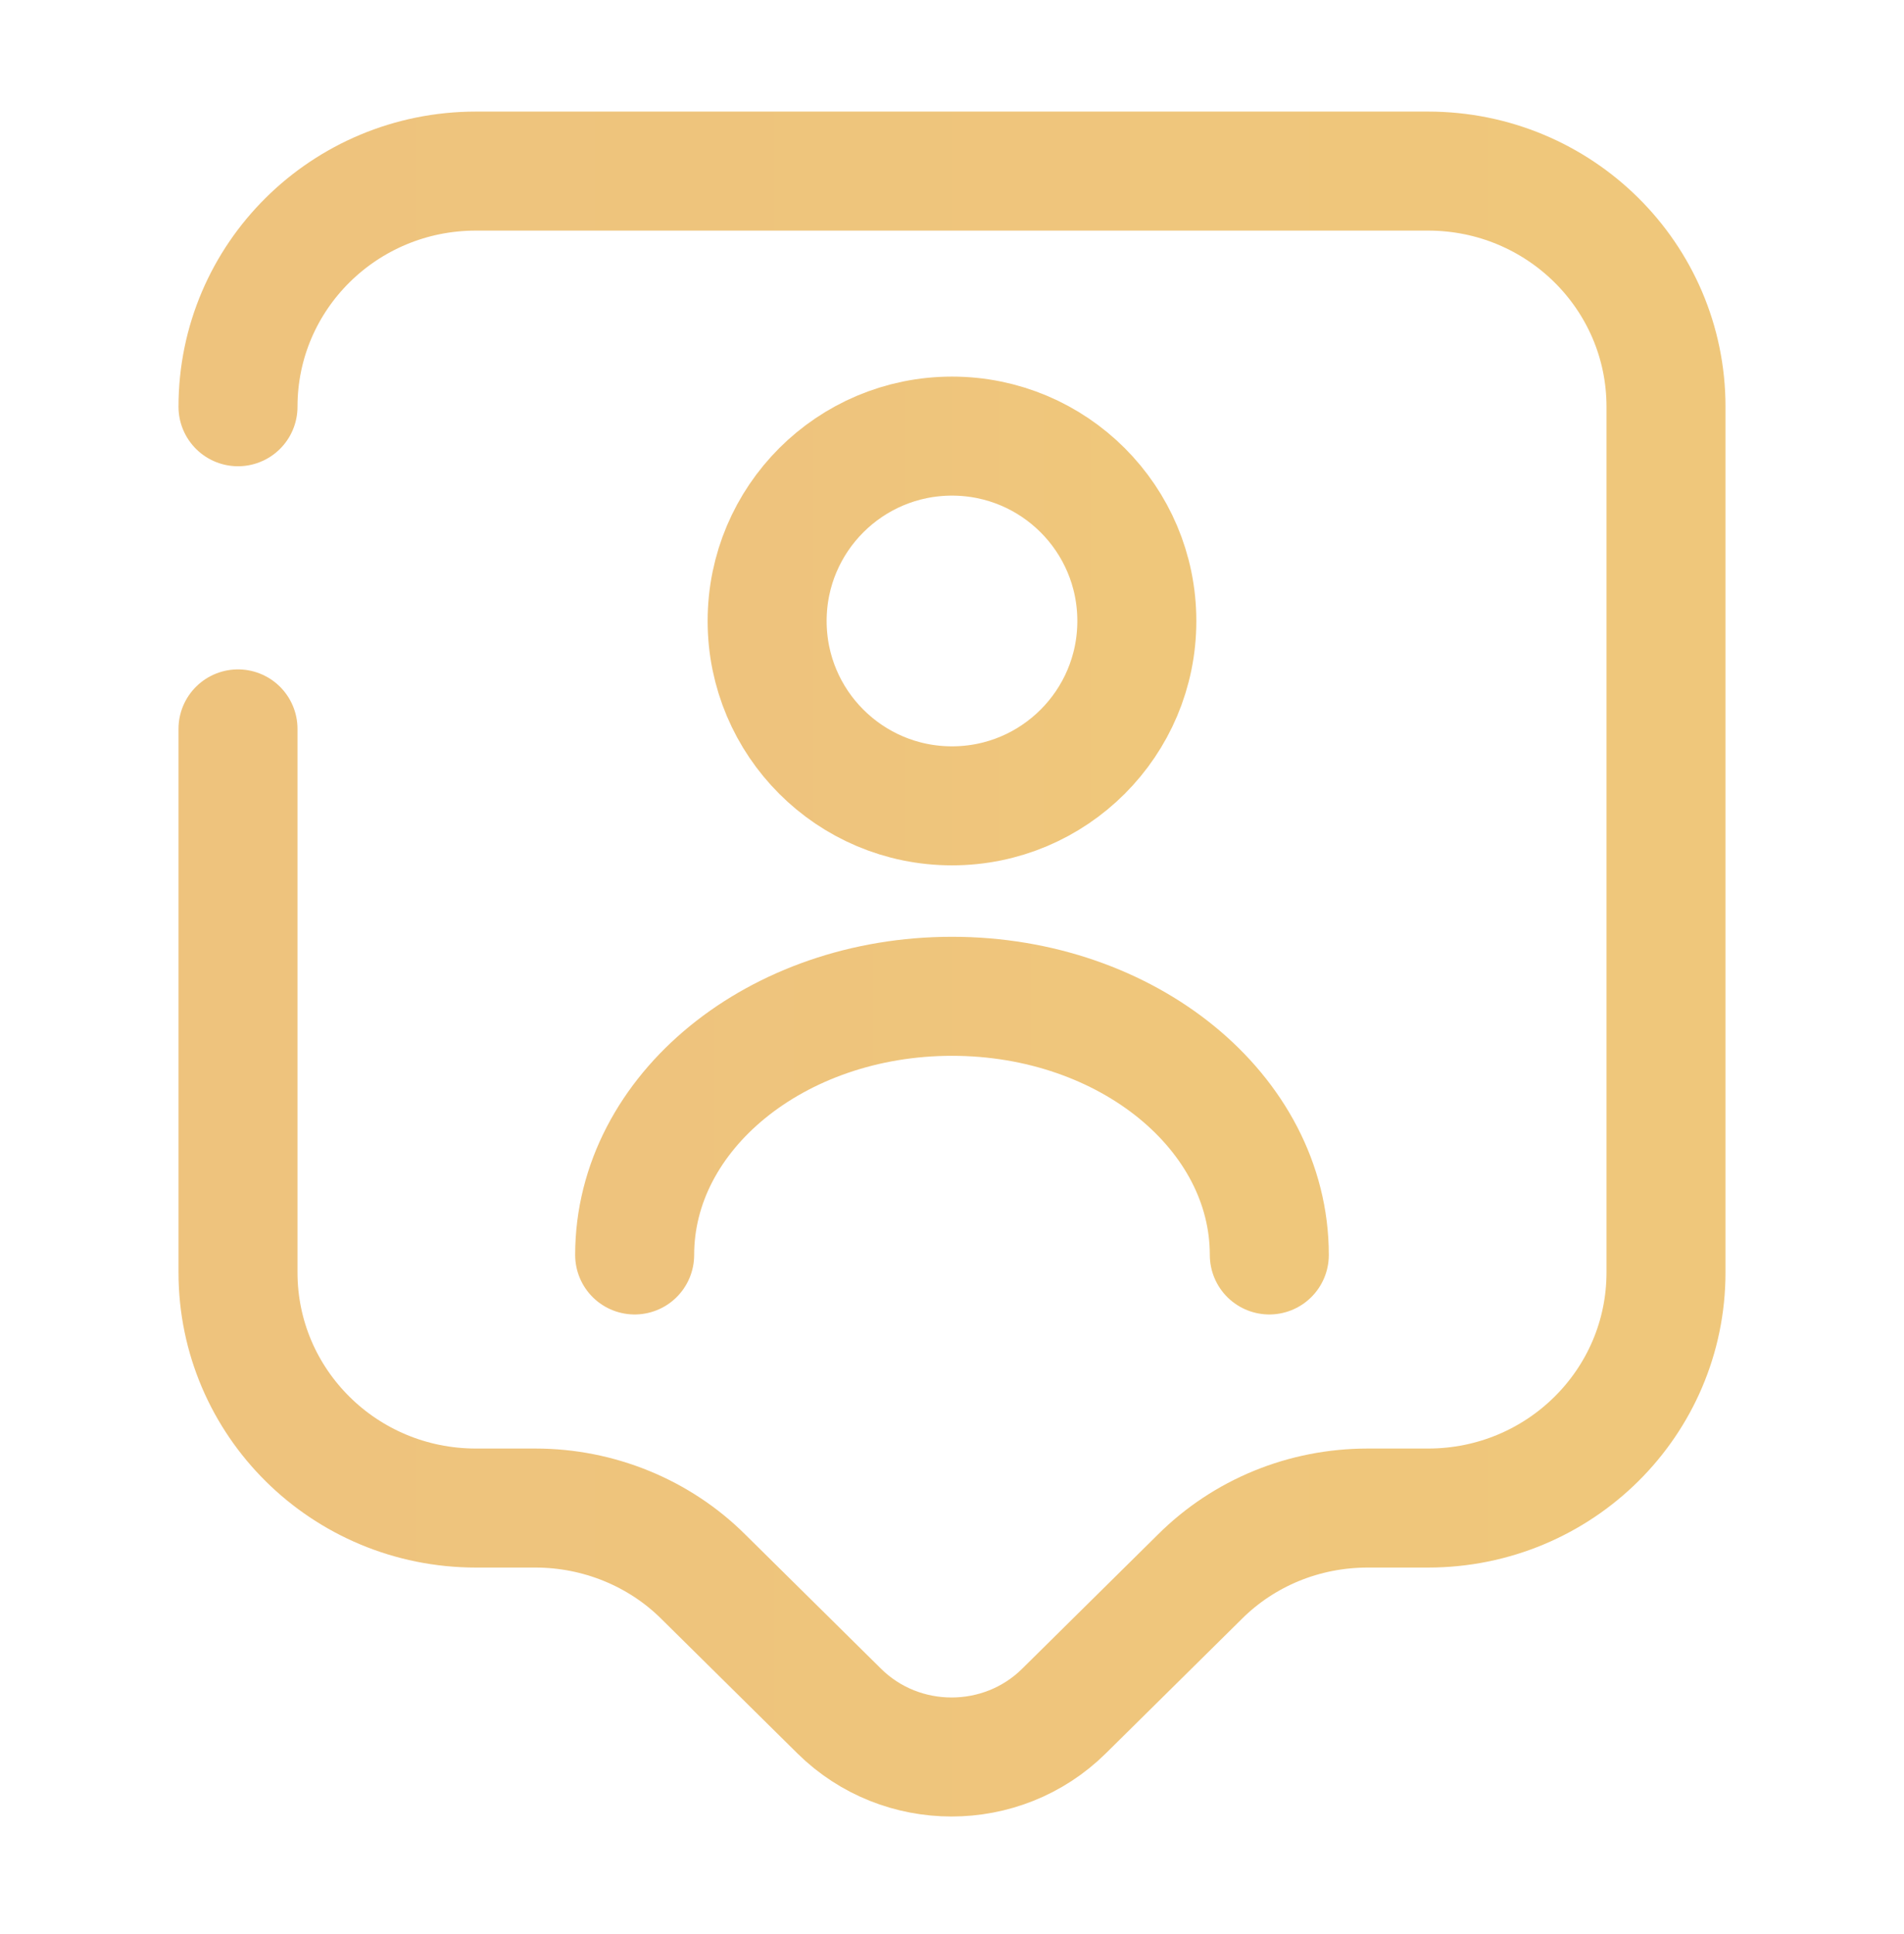 <?xml version="1.0" encoding="UTF-8"?> <svg xmlns="http://www.w3.org/2000/svg" width="64" height="65" viewBox="0 0 64 65" fill="none"><path d="M8 13.67C8 9.296 11.573 5.75 16 5.75H48C52.427 5.75 56 9.296 56 13.67V42.763C56 47.137 52.427 50.683 48 50.683H45.973C43.84 50.683 41.813 51.51 40.32 53.003L35.76 57.51C33.68 59.563 30.293 59.563 28.213 57.51L23.653 53.003C22.16 51.51 20.107 50.683 18 50.683H16C11.573 50.683 8 47.137 8 42.763V24.497" stroke="url(#paint0_linear_68_1361)" stroke-width="4" stroke-miterlimit="10" stroke-linecap="round" stroke-linejoin="round"></path><path d="M32 27.083C35.431 27.083 38.213 24.302 38.213 20.87C38.213 17.438 35.431 14.657 32 14.657C28.568 14.657 25.786 17.438 25.786 20.87C25.786 24.302 28.568 27.083 32 27.083Z" stroke="url(#paint1_linear_68_1361)" stroke-width="4" stroke-linecap="round" stroke-linejoin="round"></path><path d="M42.666 42.177C42.666 37.377 37.893 33.484 32 33.484C26.106 33.484 21.333 37.377 21.333 42.177" stroke="url(#paint2_linear_68_1361)" stroke-width="4" stroke-linecap="round" stroke-linejoin="round"></path><defs><linearGradient id="paint0_linear_68_1361" x1="8" y1="32.4" x2="56" y2="32.4" gradientUnits="userSpaceOnUse"><stop stop-color="#EEC37D"></stop><stop offset="1" stop-color="#EFC77B"></stop></linearGradient><linearGradient id="paint1_linear_68_1361" x1="25.786" y1="20.87" x2="38.213" y2="20.87" gradientUnits="userSpaceOnUse"><stop stop-color="#EEC37D"></stop><stop offset="1" stop-color="#EFC77B"></stop></linearGradient><linearGradient id="paint2_linear_68_1361" x1="21.333" y1="37.83" x2="42.666" y2="37.83" gradientUnits="userSpaceOnUse"><stop stop-color="#EEC37D"></stop><stop offset="1" stop-color="#EFC77B"></stop></linearGradient></defs></svg> 
